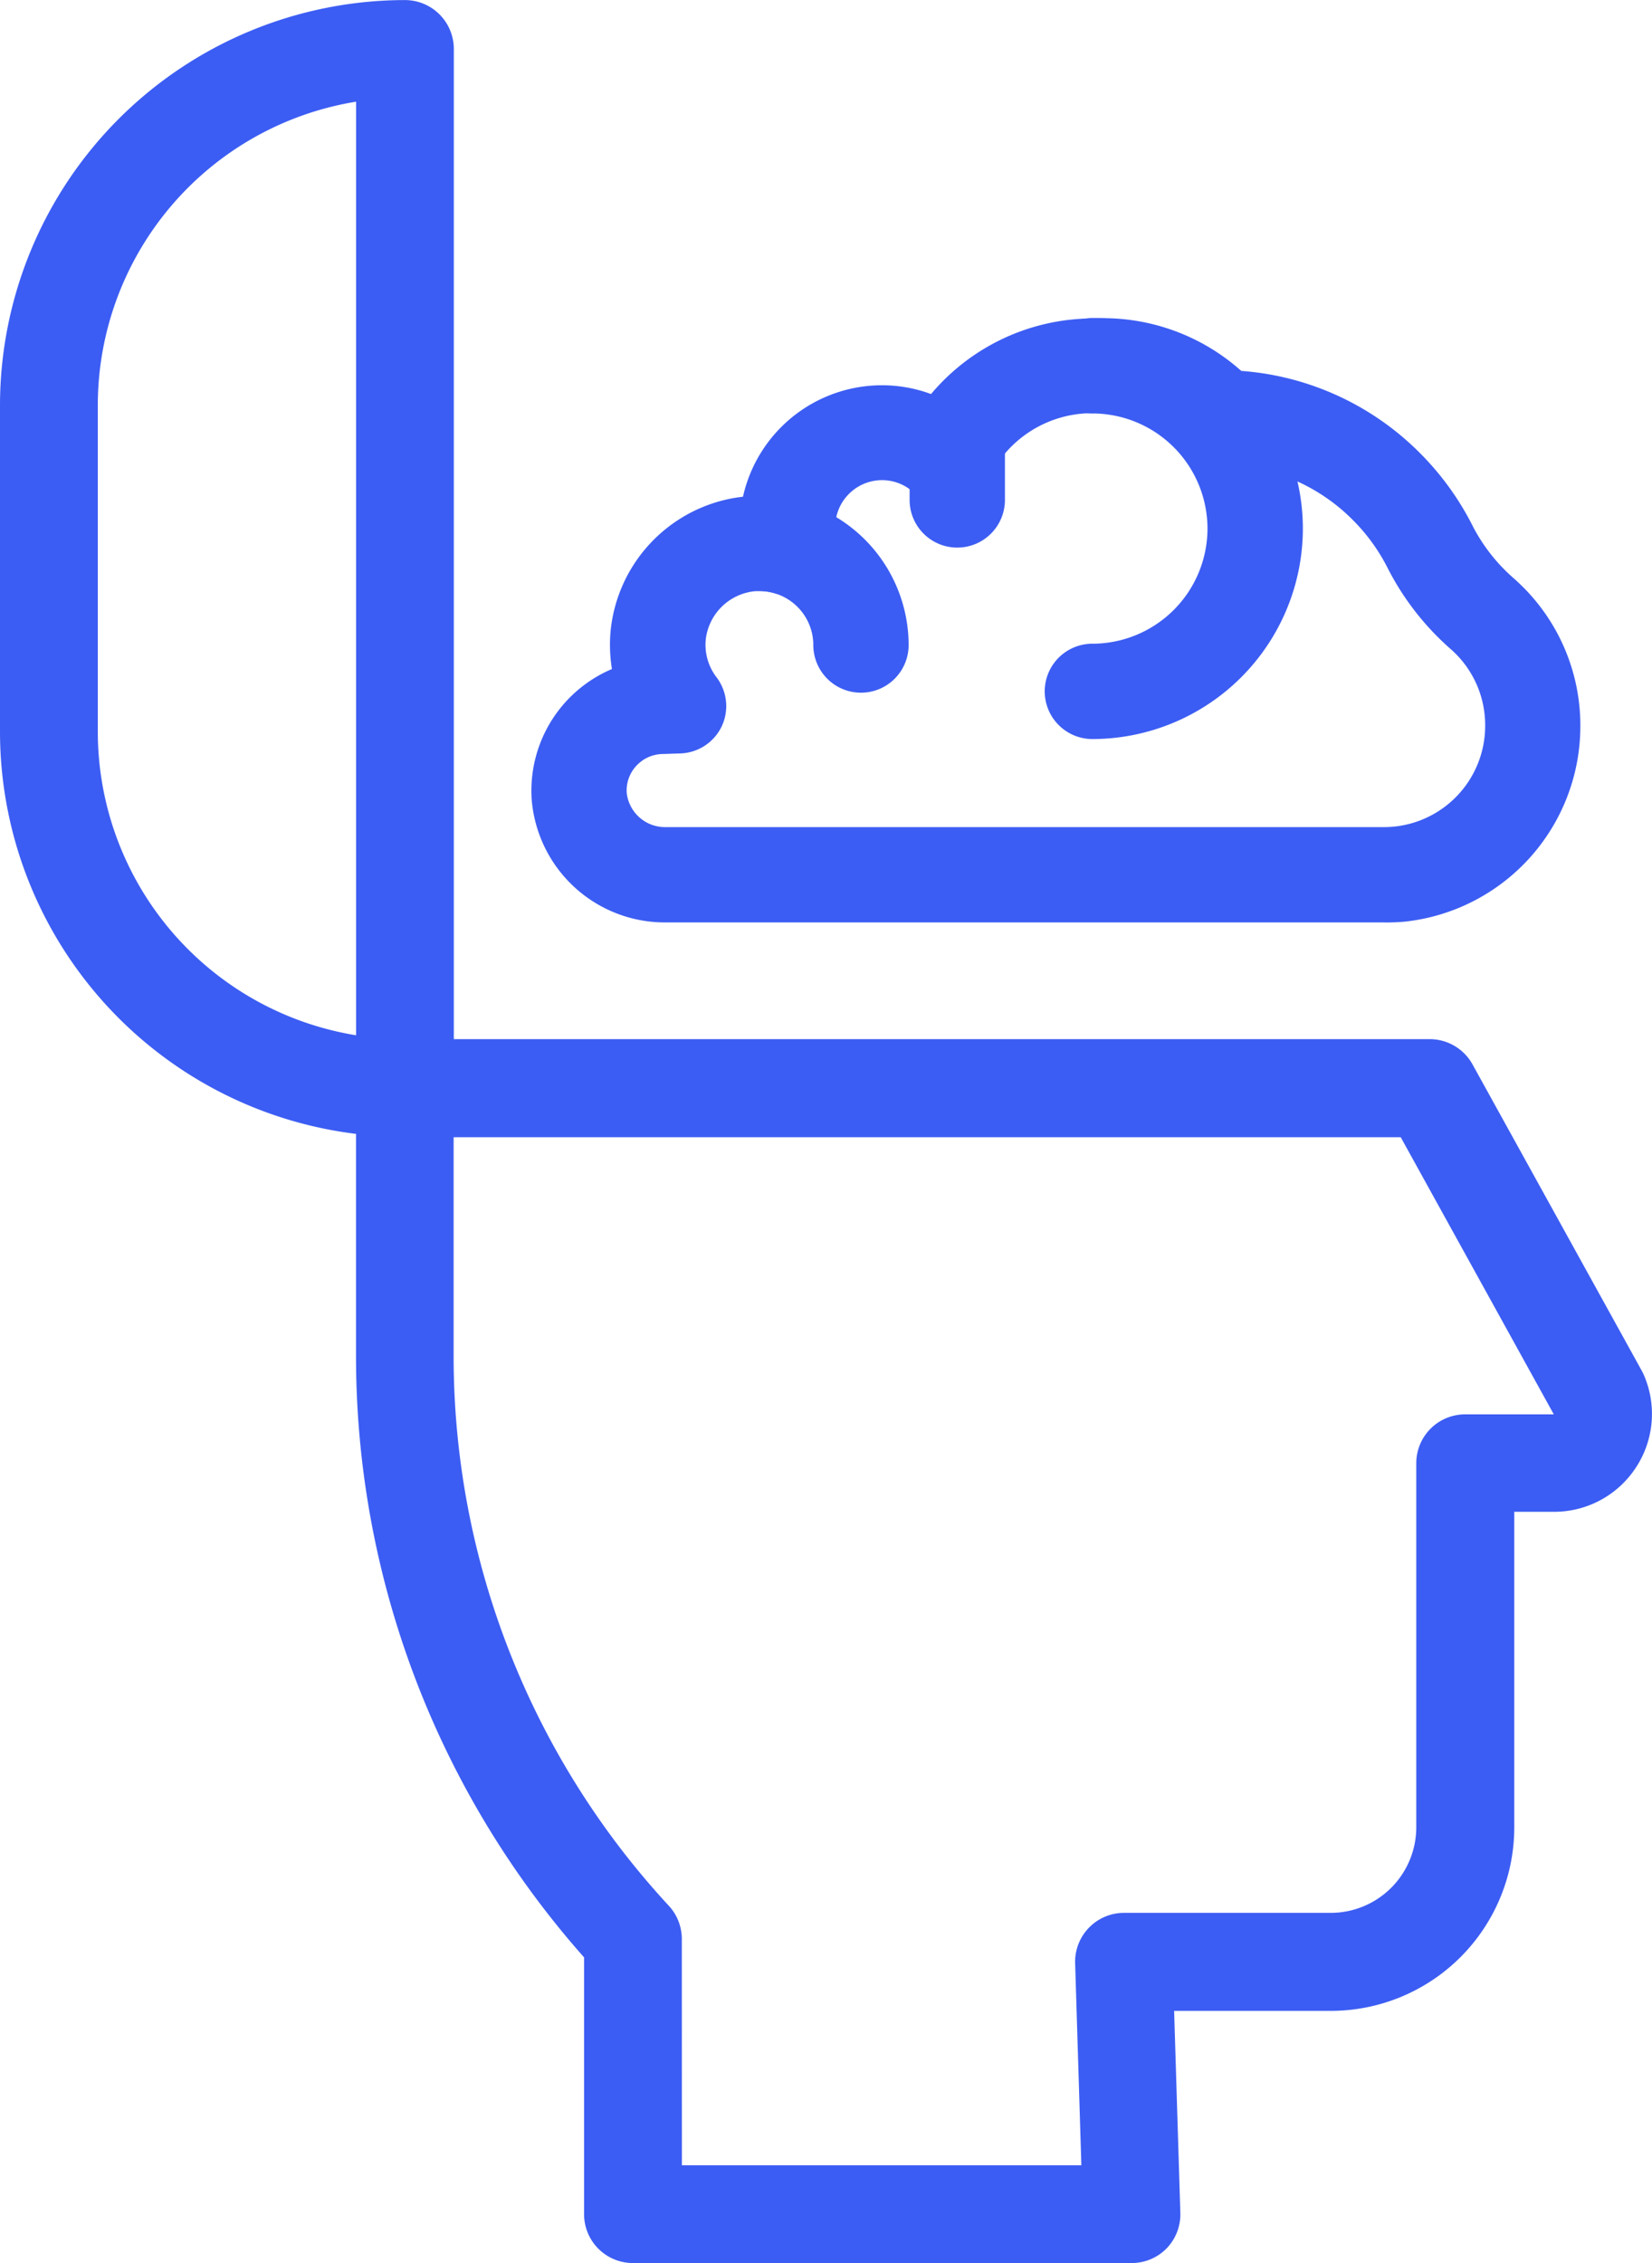 <svg xmlns="http://www.w3.org/2000/svg" width="25.201" height="34.516" viewBox="0 0 25.201 34.516">
  <g id="Group_1897" data-name="Group 1897" transform="translate(0)">
    <path id="Path_1418" data-name="Path 1418" d="M-2979.544,4092.889h-7.61a.745.745,0,0,1-.746-.746v-3.916a13.822,13.822,0,0,1-3.479-9.184v-4.075a.746.746,0,0,1,.746-.746H-2975a.747.747,0,0,1,.653.385l2.58,4.669c.01.02.021.04.03.06a1.488,1.488,0,0,1-.116,1.418,1.488,1.488,0,0,1-1.251.677h-.606v4.812a2.8,2.8,0,0,1-2.8,2.8h-2.389l.095,3.081a.748.748,0,0,1-.21.542A.745.745,0,0,1-2979.544,4092.889Zm-6.864-1.491h6.094l-.095-3.081a.747.747,0,0,1,.21-.542.746.746,0,0,1,.536-.227h3.158a1.306,1.306,0,0,0,1.3-1.3v-5.558a.745.745,0,0,1,.746-.745h1.352l-2.335-4.227h-14.448v3.329a12.34,12.34,0,0,0,3.281,8.391.745.745,0,0,1,.2.506Z" transform="translate(2996.81 -4058.373)" fill="#3c5df3"/>
    <path id="Path_1419" data-name="Path 1419" d="M-3087.176,3794.018a6.184,6.184,0,0,1-6.178-6.177v-4.985a6.185,6.185,0,0,1,6.177-6.177.746.746,0,0,1,.746.746v15.849a.745.745,0,0,1-.218.527A.748.748,0,0,1-3087.176,3794.018Zm-.746-15.789a4.693,4.693,0,0,0-3.94,4.627v4.985a4.694,4.694,0,0,0,3.94,4.627Z" transform="translate(3093.354 -3776.678)" fill="#3c5df3"/>
    <path id="Path_1421" data-name="Path 1421" d="M-2703.6,4020.566h-.253a.378.378,0,0,1-.377-.378.377.377,0,0,1,.377-.377,1.971,1.971,0,0,0,.209-.011.378.378,0,0,1,.295.093.377.377,0,0,1,.127.282v.014A.378.378,0,0,1-2703.6,4020.566Z" transform="translate(2724.958 -4006.847)" fill="#3c5df3"/>
    <path id="Path_1422" data-name="Path 1422" d="M-2887.3,3921.625a.727.727,0,0,1-.727-.727.824.824,0,0,0-.823-.823.727.727,0,0,1-.727-.727.727.727,0,0,1,.727-.727,2.28,2.28,0,0,1,2.277,2.277A.727.727,0,0,1-2887.3,3921.625Z" transform="translate(2900.434 -3911.06)" fill="#3c5df3"/>
    <path id="Path_1423" data-name="Path 1423" d="M-2793.432,3874.17a.728.728,0,0,1-.727-.727.727.727,0,0,1,.727-.727,1.758,1.758,0,0,0,1.756-1.756,1.758,1.758,0,0,0-1.756-1.756.728.728,0,0,1-.727-.728.727.727,0,0,1,.727-.727,3.214,3.214,0,0,1,3.211,3.21A3.214,3.214,0,0,1-2793.432,3874.17Z" transform="translate(2810.096 -3862.898)" fill="#3c5df3"/>
    <path id="Path_1424" data-name="Path 1424" d="M-2928.183,3876.968h-10.946a2.039,2.039,0,0,1-2.048-1.872,2.015,2.015,0,0,1,.585-1.562,2.022,2.022,0,0,1,.639-.431,2.284,2.284,0,0,1-.016-.622,2.289,2.289,0,0,1,1.723-1.954,2.248,2.248,0,0,1,.292-.052,2.173,2.173,0,0,1,2.119-1.7,2.153,2.153,0,0,1,.75.134,3.233,3.233,0,0,1,2.462-1.153,3.162,3.162,0,0,1,2.27.8,4.287,4.287,0,0,1,2.726,1.253,4.328,4.328,0,0,1,.812,1.127,2.7,2.7,0,0,0,.63.793c.042.038.084.078.125.118a2.984,2.984,0,0,1,.88,2.124,3,3,0,0,1-2.668,2.984A2.885,2.885,0,0,1-2928.183,3876.968Zm-10.987-2.569a.555.555,0,0,0-.395.164.551.551,0,0,0-.162.434.588.588,0,0,0,.6.517h10.946a1.356,1.356,0,0,0,.168-.009h.006a1.545,1.545,0,0,0,1.375-1.538,1.541,1.541,0,0,0-.453-1.1h0c-.022-.021-.043-.042-.066-.062a4.145,4.145,0,0,1-.962-1.229,2.856,2.856,0,0,0-.54-.748,2.846,2.846,0,0,0-2.026-.84.727.727,0,0,1-.568-.273,1.663,1.663,0,0,0-1.373-.514,1.745,1.745,0,0,0-1.582.991.728.728,0,0,1-.519.4.726.726,0,0,1-.628-.18.712.712,0,0,0-.484-.19.716.716,0,0,0-.714.715v.31a.728.728,0,0,1-.29.581.727.727,0,0,1-.638.118.788.788,0,0,0-.418-.009.837.837,0,0,0-.627.7.814.814,0,0,0,.162.591.727.727,0,0,1,.073.763.728.728,0,0,1-.652.4Z" transform="translate(2949.288 -3862.899)" fill="#3c5df3"/>
    <path id="Path_1425" data-name="Path 1425" d="M-2832.125,3893.053a.727.727,0,0,1-.727-.727v-.82a.727.727,0,0,1,.727-.727.727.727,0,0,1,.727.727v.82A.727.727,0,0,1-2832.125,3893.053Z" transform="translate(2846.728 -3884.701)" fill="#3c5df3"/>
  </g>
</svg>

